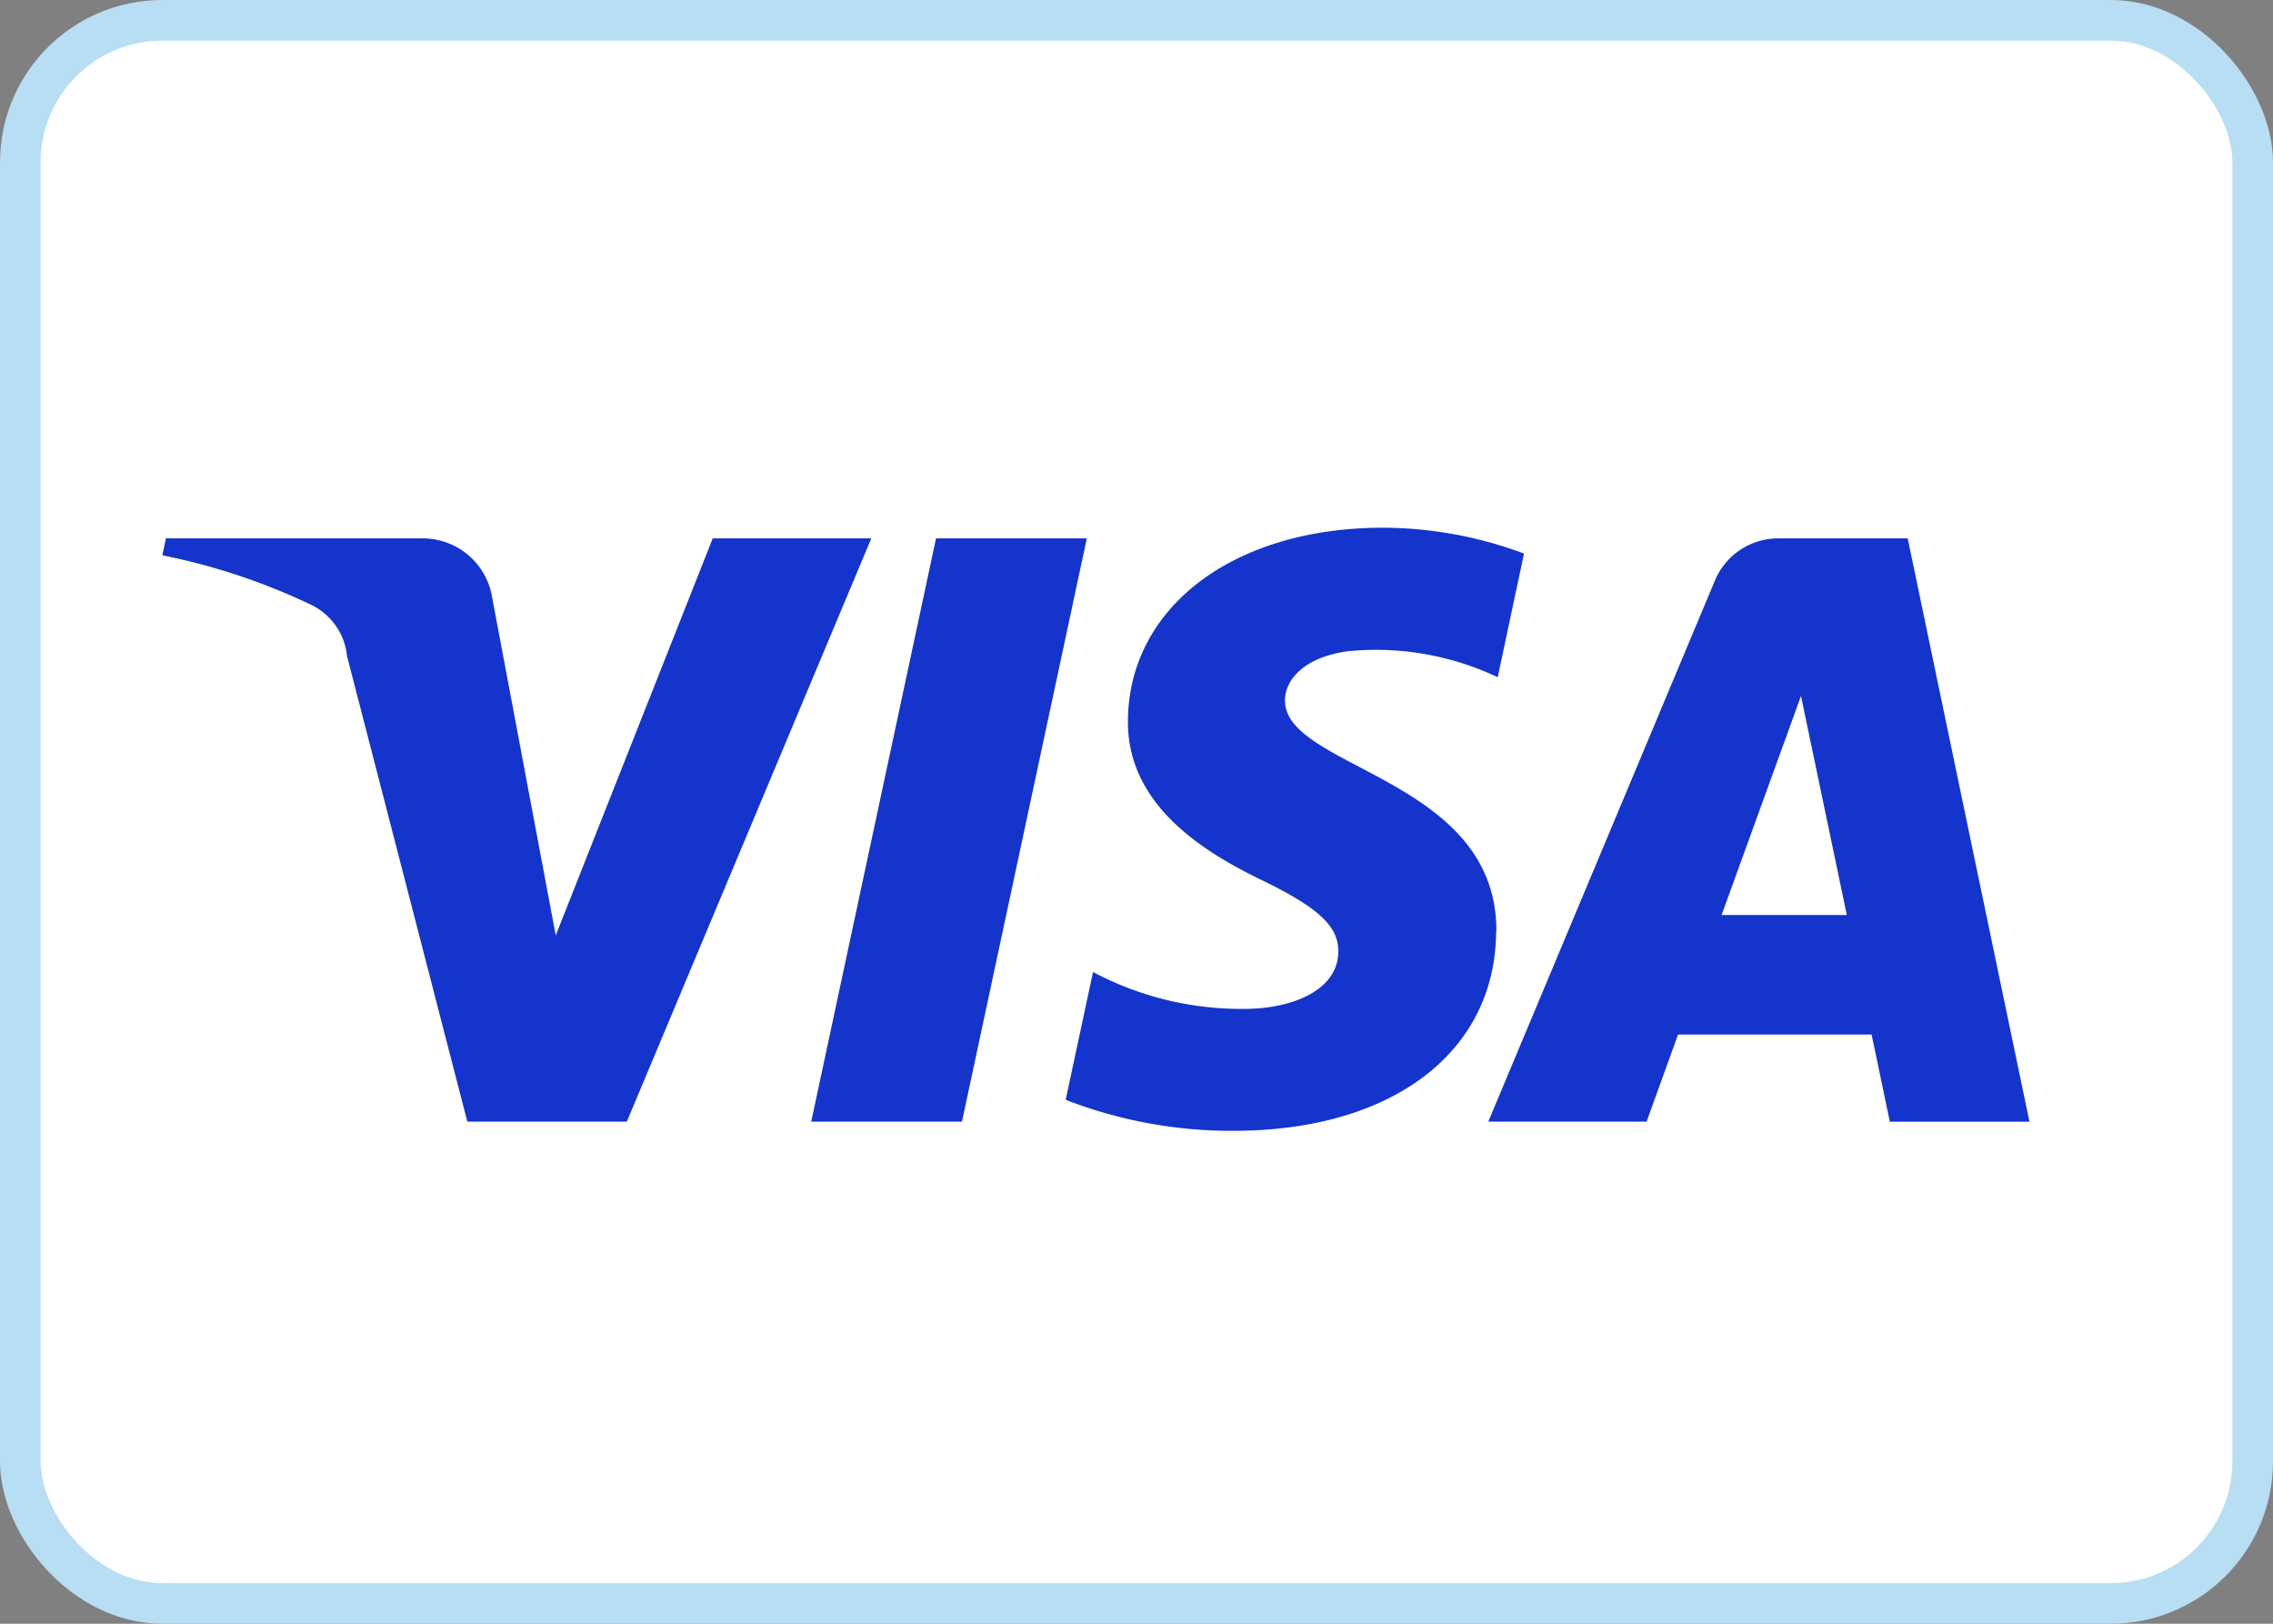 <svg xmlns="http://www.w3.org/2000/svg" xmlns:xlink="http://www.w3.org/1999/xlink" width="56" height="40" viewBox="0 0 56 40">
  <rect x="0" y="0" width="56" height="40" fill="#808080" stroke="none"/>
  <defs>
    <clipPath id="clip-path">
      <rect id="Rechteck_2203" data-name="Rechteck 2203" width="46" height="14.856" fill="none"/>
    </clipPath>
  </defs>
  <g id="logo-visa" transform="translate(-865.033 -767)">
    <g id="Gruppe_15255" data-name="Gruppe 15255" transform="translate(1840.033 -298)">
      <rect id="Rectangle" width="55" height="39" rx="3.5" transform="translate(-974.5 1065.5)" fill="#fff" stroke="#b7def2" stroke-width="1"/>
      <g id="Gruppe_15252" data-name="Gruppe 15252" transform="translate(-804 530)">
        <g id="Gruppe_15251" data-name="Gruppe 15251" transform="translate(-167 548)">
          <g id="Gruppe_15250" data-name="Gruppe 15250" clip-path="url(#clip-path)">
            <path id="Pfad_10864" data-name="Pfad 10864" d="M17.466.263,11.443,14.631H7.514L4.55,3.164A1.575,1.575,0,0,0,3.667,1.9,15.562,15.562,0,0,0,0,.68L.088.263H6.413A1.732,1.732,0,0,1,8.127,1.728l1.565,8.314L13.56.262h3.905Zm15.4,9.677c.016-3.792-5.244-4-5.208-5.7.011-.516.5-1.064,1.577-1.2a7.013,7.013,0,0,1,3.664.643L33.547.637A9.987,9.987,0,0,0,30.07,0C26.4,0,23.81,1.953,23.789,4.75c-.024,2.069,1.846,3.223,3.254,3.91,1.449.7,1.935,1.156,1.929,1.786-.01.964-1.156,1.389-2.226,1.406a7.786,7.786,0,0,1-3.817-.907l-.674,3.148a11.272,11.272,0,0,0,4.134.764c3.9,0,6.459-1.929,6.471-4.916m9.7,4.691H46L43,.263H39.826a1.691,1.691,0,0,0-1.582,1.054L32.667,14.631h3.9l.775-2.146h4.769ZM38.415,9.54l1.956-5.395L41.5,9.54ZM22.776.263,19.7,14.631H15.986L19.061.263Z" fill="#1434cb"/>
          </g>
        </g>
      </g>
    </g>
  </g>
</svg>
